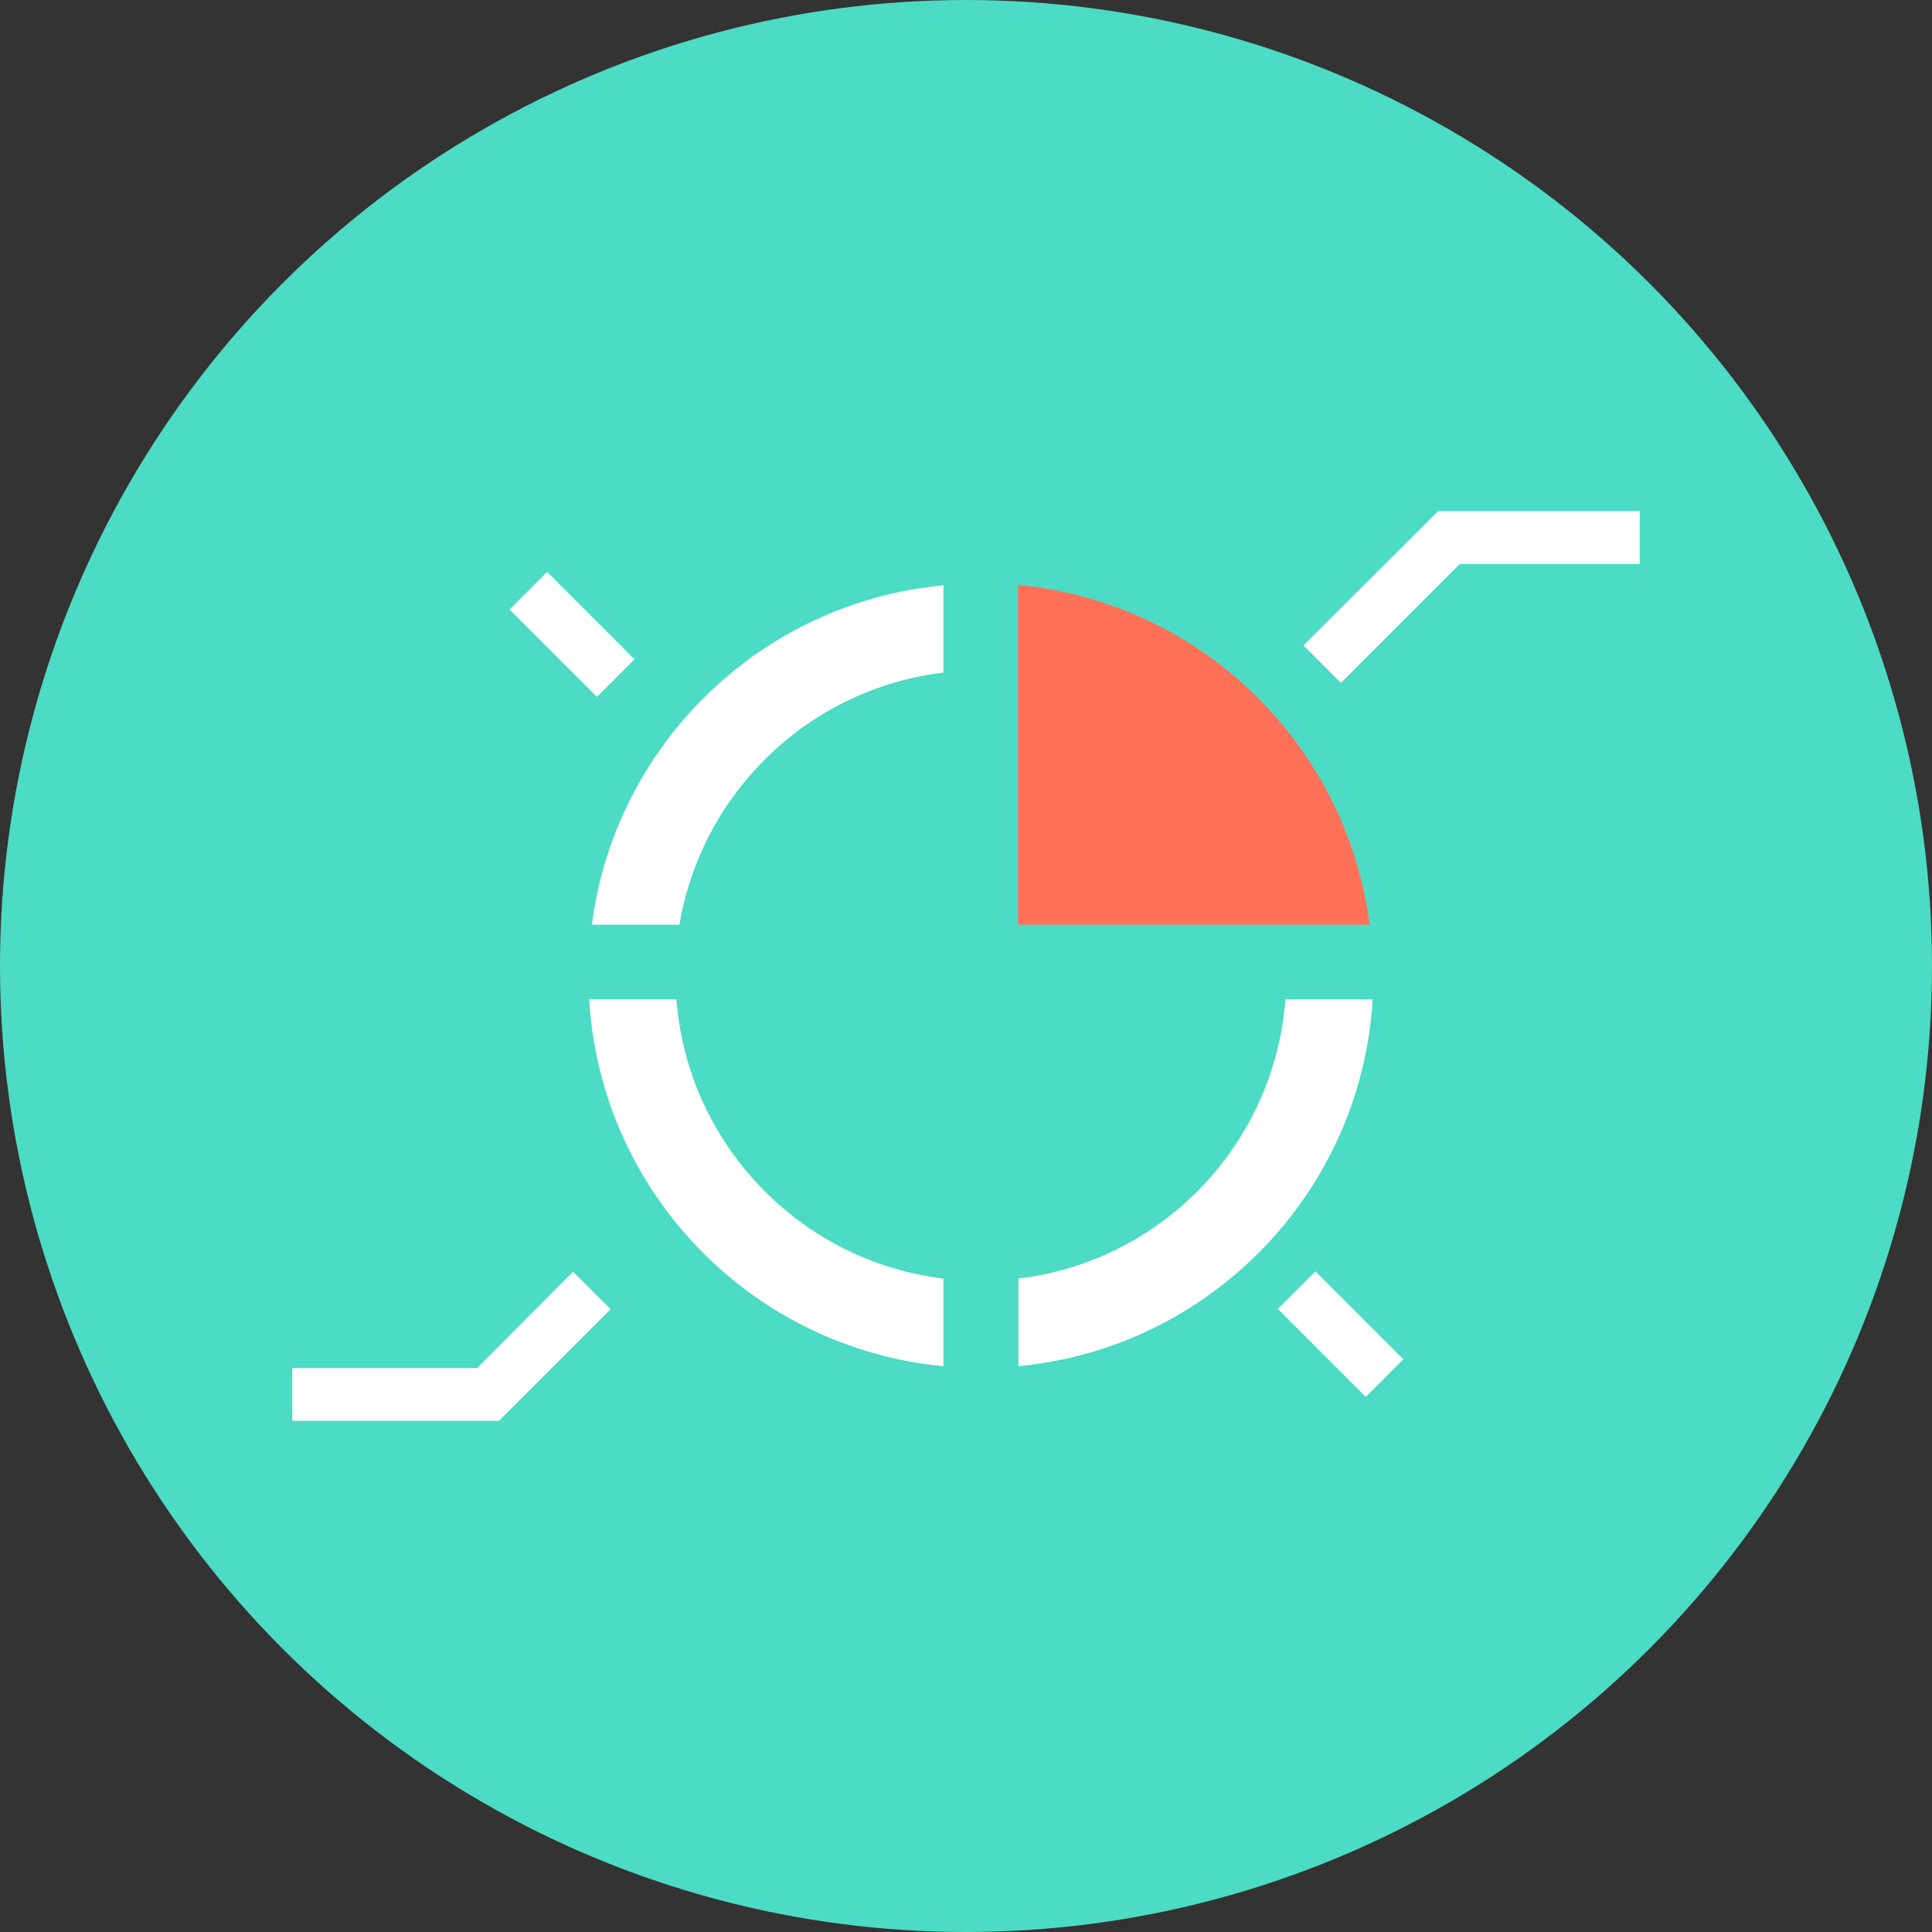<?xml version="1.0" encoding="iso-8859-1"?>
<!-- Uploaded to: SVG Repo, www.svgrepo.com, Generator: SVG Repo Mixer Tools -->
<svg version="1.1" id="Layer_1" xmlns="http://www.w3.org/2000/svg" xmlns:xlink="http://www.w3.org/1999/xlink" 
	 viewBox="0 0 505 505" xml:space="preserve">
<rect x="0" y="0" width="505" height="505" fill="#333333" stroke="none"/>
<circle style="fill:#4CDBC4;" cx="252.5" cy="252.5" r="252.5"/>
<g>
	<path style="fill:#FFFFFF;" d="M154.7,241.7h22.9c5.8-34.6,33.9-61.7,69-65.9V153C199,157.4,160.8,194.5,154.7,241.7z"/>
	<path style="fill:#FFFFFF;" d="M176.8,261.2H154c3,50.6,42.6,91.2,92.6,95.9v-22.9C209.2,329.7,179.7,299.1,176.8,261.2z"/>
	<path style="fill:#FFFFFF;" d="M336,261.2c-2.9,38-32.3,68.5-69.8,73v22.9c50-4.7,89.6-45.4,92.6-95.9H336z"/>
</g>
<path style="fill:#FF7058;" d="M358,241.7c-6.1-47.2-44.2-84.3-91.9-88.8v22.8v60.1v5.9h69L358,241.7L358,241.7z"/>
<g>
	<polygon style="fill:#FFFFFF;" points="375.9,133.6 340.7,168.7 350.5,178.5 381.6,147.4 428.6,147.4 428.6,133.6 	"/>
	<polygon style="fill:#FFFFFF;" points="124.7,357.6 76.4,357.6 76.4,371.4 130.4,371.4 159.6,342.2 149.8,332.4 	"/>
	
		<rect x="133.367" y="158.91" transform="matrix(0.707 0.707 -0.707 0.707 161.073 -57.145)" style="fill:#FFFFFF;" width="32.3" height="13.9"/>
	
		<rect x="334.159" y="341.846" transform="matrix(0.707 0.707 -0.707 0.707 349.269 -145.617)" style="fill:#FFFFFF;" width="32.5" height="13.9"/>
</g>
</svg>